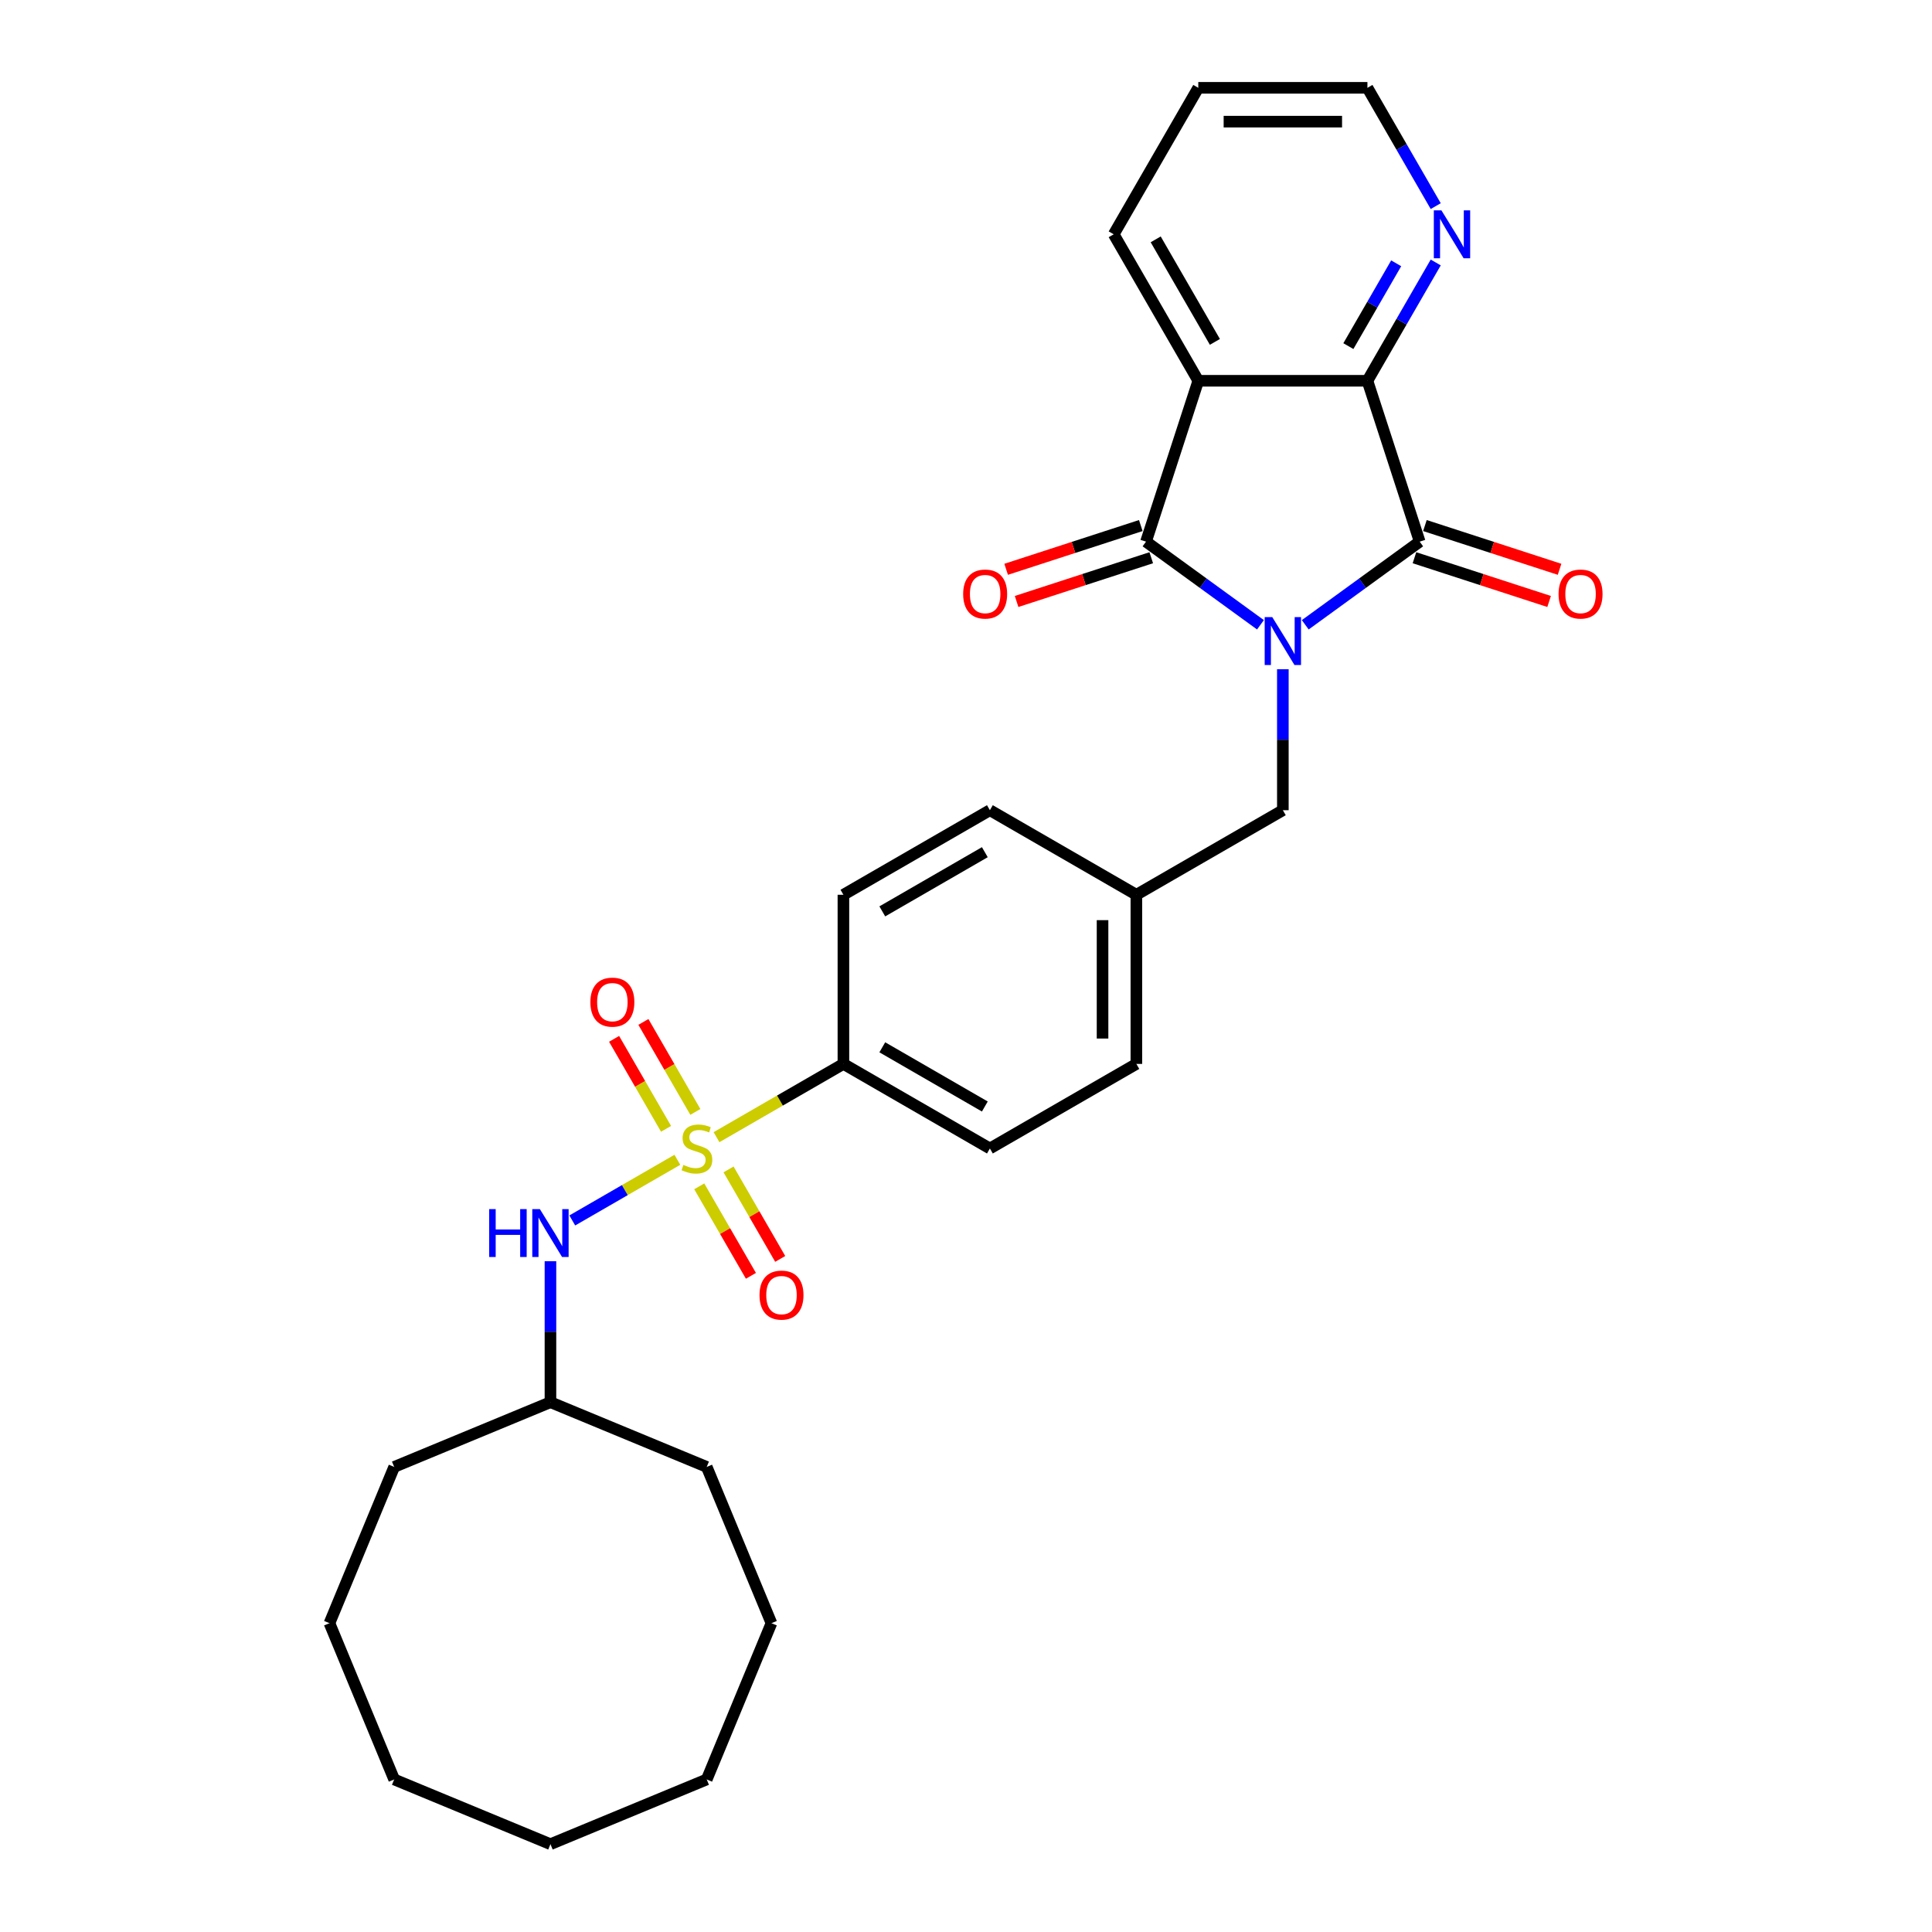 <?xml version='1.0' encoding='iso-8859-1'?>
<svg version='1.1' baseProfile='full'
              xmlns='http://www.w3.org/2000/svg'
                      xmlns:rdkit='http://www.rdkit.org/xml'
                      xmlns:xlink='http://www.w3.org/1999/xlink'
                  xml:space='preserve'
width='1000px' height='1000px' viewBox='0 0 1000 1000'>
<!-- END OF HEADER -->
<rect style='opacity:1.0;fill:#FFFFFF;stroke:none' width='1000' height='1000' x='0' y='0'> </rect>
<path class='bond-0' d='M 652.412,323.39 L 622.794,301.872' style='fill:none;fill-rule:evenodd;stroke:#0000FF;stroke-width:6px;stroke-linecap:butt;stroke-linejoin:miter;stroke-opacity:1' />
<path class='bond-0' d='M 622.794,301.872 L 593.176,280.353' style='fill:none;fill-rule:evenodd;stroke:#000000;stroke-width:6px;stroke-linecap:butt;stroke-linejoin:miter;stroke-opacity:1' />
<path class='bond-2' d='M 675.594,323.39 L 705.212,301.872' style='fill:none;fill-rule:evenodd;stroke:#0000FF;stroke-width:6px;stroke-linecap:butt;stroke-linejoin:miter;stroke-opacity:1' />
<path class='bond-2' d='M 705.212,301.872 L 734.83,280.353' style='fill:none;fill-rule:evenodd;stroke:#000000;stroke-width:6px;stroke-linecap:butt;stroke-linejoin:miter;stroke-opacity:1' />
<path class='bond-7' d='M 664.003,346.397 L 664.003,382.878' style='fill:none;fill-rule:evenodd;stroke:#0000FF;stroke-width:6px;stroke-linecap:butt;stroke-linejoin:miter;stroke-opacity:1' />
<path class='bond-7' d='M 664.003,382.878 L 664.003,419.359' style='fill:none;fill-rule:evenodd;stroke:#000000;stroke-width:6px;stroke-linecap:butt;stroke-linejoin:miter;stroke-opacity:1' />
<path class='bond-3' d='M 593.176,280.353 L 620.229,197.091' style='fill:none;fill-rule:evenodd;stroke:#000000;stroke-width:6px;stroke-linecap:butt;stroke-linejoin:miter;stroke-opacity:1' />
<path class='bond-11' d='M 590.47,272.027 L 555.624,283.349' style='fill:none;fill-rule:evenodd;stroke:#000000;stroke-width:6px;stroke-linecap:butt;stroke-linejoin:miter;stroke-opacity:1' />
<path class='bond-11' d='M 555.624,283.349 L 520.778,294.671' style='fill:none;fill-rule:evenodd;stroke:#FF0000;stroke-width:6px;stroke-linecap:butt;stroke-linejoin:miter;stroke-opacity:1' />
<path class='bond-11' d='M 595.881,288.679 L 561.035,300.001' style='fill:none;fill-rule:evenodd;stroke:#000000;stroke-width:6px;stroke-linecap:butt;stroke-linejoin:miter;stroke-opacity:1' />
<path class='bond-11' d='M 561.035,300.001 L 526.189,311.324' style='fill:none;fill-rule:evenodd;stroke:#FF0000;stroke-width:6px;stroke-linecap:butt;stroke-linejoin:miter;stroke-opacity:1' />
<path class='bond-1' d='M 370.869,588.6 L 403.709,569.64' style='fill:none;fill-rule:evenodd;stroke:#CCCC00;stroke-width:6px;stroke-linecap:butt;stroke-linejoin:miter;stroke-opacity:1' />
<path class='bond-1' d='M 403.709,569.64 L 436.549,550.68' style='fill:none;fill-rule:evenodd;stroke:#000000;stroke-width:6px;stroke-linecap:butt;stroke-linejoin:miter;stroke-opacity:1' />
<path class='bond-5' d='M 350.593,600.306 L 323.402,616.005' style='fill:none;fill-rule:evenodd;stroke:#CCCC00;stroke-width:6px;stroke-linecap:butt;stroke-linejoin:miter;stroke-opacity:1' />
<path class='bond-5' d='M 323.402,616.005 L 296.211,631.703' style='fill:none;fill-rule:evenodd;stroke:#0000FF;stroke-width:6px;stroke-linecap:butt;stroke-linejoin:miter;stroke-opacity:1' />
<path class='bond-8' d='M 359.912,575.525 L 346.466,552.237' style='fill:none;fill-rule:evenodd;stroke:#CCCC00;stroke-width:6px;stroke-linecap:butt;stroke-linejoin:miter;stroke-opacity:1' />
<path class='bond-8' d='M 346.466,552.237 L 333.02,528.948' style='fill:none;fill-rule:evenodd;stroke:#FF0000;stroke-width:6px;stroke-linecap:butt;stroke-linejoin:miter;stroke-opacity:1' />
<path class='bond-8' d='M 344.748,584.28 L 331.303,560.992' style='fill:none;fill-rule:evenodd;stroke:#CCCC00;stroke-width:6px;stroke-linecap:butt;stroke-linejoin:miter;stroke-opacity:1' />
<path class='bond-8' d='M 331.303,560.992 L 317.857,537.703' style='fill:none;fill-rule:evenodd;stroke:#FF0000;stroke-width:6px;stroke-linecap:butt;stroke-linejoin:miter;stroke-opacity:1' />
<path class='bond-9' d='M 361.934,614.046 L 375.304,637.204' style='fill:none;fill-rule:evenodd;stroke:#CCCC00;stroke-width:6px;stroke-linecap:butt;stroke-linejoin:miter;stroke-opacity:1' />
<path class='bond-9' d='M 375.304,637.204 L 388.674,660.362' style='fill:none;fill-rule:evenodd;stroke:#FF0000;stroke-width:6px;stroke-linecap:butt;stroke-linejoin:miter;stroke-opacity:1' />
<path class='bond-9' d='M 377.097,605.291 L 390.468,628.45' style='fill:none;fill-rule:evenodd;stroke:#CCCC00;stroke-width:6px;stroke-linecap:butt;stroke-linejoin:miter;stroke-opacity:1' />
<path class='bond-9' d='M 390.468,628.45 L 403.838,651.608' style='fill:none;fill-rule:evenodd;stroke:#FF0000;stroke-width:6px;stroke-linecap:butt;stroke-linejoin:miter;stroke-opacity:1' />
<path class='bond-4' d='M 734.83,280.353 L 707.776,197.091' style='fill:none;fill-rule:evenodd;stroke:#000000;stroke-width:6px;stroke-linecap:butt;stroke-linejoin:miter;stroke-opacity:1' />
<path class='bond-12' d='M 732.124,288.679 L 766.971,300.001' style='fill:none;fill-rule:evenodd;stroke:#000000;stroke-width:6px;stroke-linecap:butt;stroke-linejoin:miter;stroke-opacity:1' />
<path class='bond-12' d='M 766.971,300.001 L 801.817,311.324' style='fill:none;fill-rule:evenodd;stroke:#FF0000;stroke-width:6px;stroke-linecap:butt;stroke-linejoin:miter;stroke-opacity:1' />
<path class='bond-12' d='M 737.535,272.027 L 772.381,283.349' style='fill:none;fill-rule:evenodd;stroke:#000000;stroke-width:6px;stroke-linecap:butt;stroke-linejoin:miter;stroke-opacity:1' />
<path class='bond-12' d='M 772.381,283.349 L 807.228,294.671' style='fill:none;fill-rule:evenodd;stroke:#FF0000;stroke-width:6px;stroke-linecap:butt;stroke-linejoin:miter;stroke-opacity:1' />
<path class='bond-16' d='M 620.229,197.091 L 576.456,121.273' style='fill:none;fill-rule:evenodd;stroke:#000000;stroke-width:6px;stroke-linecap:butt;stroke-linejoin:miter;stroke-opacity:1' />
<path class='bond-16' d='M 628.827,176.963 L 598.185,123.891' style='fill:none;fill-rule:evenodd;stroke:#000000;stroke-width:6px;stroke-linecap:butt;stroke-linejoin:miter;stroke-opacity:1' />
<path class='bond-29' d='M 620.229,197.091 L 707.776,197.091' style='fill:none;fill-rule:evenodd;stroke:#000000;stroke-width:6px;stroke-linecap:butt;stroke-linejoin:miter;stroke-opacity:1' />
<path class='bond-10' d='M 707.776,197.091 L 725.453,166.474' style='fill:none;fill-rule:evenodd;stroke:#000000;stroke-width:6px;stroke-linecap:butt;stroke-linejoin:miter;stroke-opacity:1' />
<path class='bond-10' d='M 725.453,166.474 L 743.129,135.858' style='fill:none;fill-rule:evenodd;stroke:#0000FF;stroke-width:6px;stroke-linecap:butt;stroke-linejoin:miter;stroke-opacity:1' />
<path class='bond-10' d='M 697.916,179.151 L 710.289,157.72' style='fill:none;fill-rule:evenodd;stroke:#000000;stroke-width:6px;stroke-linecap:butt;stroke-linejoin:miter;stroke-opacity:1' />
<path class='bond-10' d='M 710.289,157.72 L 722.662,136.288' style='fill:none;fill-rule:evenodd;stroke:#0000FF;stroke-width:6px;stroke-linecap:butt;stroke-linejoin:miter;stroke-opacity:1' />
<path class='bond-17' d='M 284.913,652.812 L 284.913,689.293' style='fill:none;fill-rule:evenodd;stroke:#0000FF;stroke-width:6px;stroke-linecap:butt;stroke-linejoin:miter;stroke-opacity:1' />
<path class='bond-17' d='M 284.913,689.293 L 284.913,725.774' style='fill:none;fill-rule:evenodd;stroke:#000000;stroke-width:6px;stroke-linecap:butt;stroke-linejoin:miter;stroke-opacity:1' />
<path class='bond-6' d='M 436.549,550.68 L 512.367,594.453' style='fill:none;fill-rule:evenodd;stroke:#000000;stroke-width:6px;stroke-linecap:butt;stroke-linejoin:miter;stroke-opacity:1' />
<path class='bond-6' d='M 456.676,542.082 L 509.749,572.723' style='fill:none;fill-rule:evenodd;stroke:#000000;stroke-width:6px;stroke-linecap:butt;stroke-linejoin:miter;stroke-opacity:1' />
<path class='bond-30' d='M 436.549,550.68 L 436.549,463.132' style='fill:none;fill-rule:evenodd;stroke:#000000;stroke-width:6px;stroke-linecap:butt;stroke-linejoin:miter;stroke-opacity:1' />
<path class='bond-15' d='M 664.003,419.359 L 588.185,463.132' style='fill:none;fill-rule:evenodd;stroke:#000000;stroke-width:6px;stroke-linecap:butt;stroke-linejoin:miter;stroke-opacity:1' />
<path class='bond-20' d='M 743.129,106.687 L 725.453,76.071' style='fill:none;fill-rule:evenodd;stroke:#0000FF;stroke-width:6px;stroke-linecap:butt;stroke-linejoin:miter;stroke-opacity:1' />
<path class='bond-20' d='M 725.453,76.071 L 707.776,45.455' style='fill:none;fill-rule:evenodd;stroke:#000000;stroke-width:6px;stroke-linecap:butt;stroke-linejoin:miter;stroke-opacity:1' />
<path class='bond-13' d='M 512.367,594.453 L 588.185,550.68' style='fill:none;fill-rule:evenodd;stroke:#000000;stroke-width:6px;stroke-linecap:butt;stroke-linejoin:miter;stroke-opacity:1' />
<path class='bond-14' d='M 436.549,463.132 L 512.367,419.359' style='fill:none;fill-rule:evenodd;stroke:#000000;stroke-width:6px;stroke-linecap:butt;stroke-linejoin:miter;stroke-opacity:1' />
<path class='bond-14' d='M 456.676,471.73 L 509.749,441.089' style='fill:none;fill-rule:evenodd;stroke:#000000;stroke-width:6px;stroke-linecap:butt;stroke-linejoin:miter;stroke-opacity:1' />
<path class='bond-18' d='M 588.185,463.132 L 512.367,419.359' style='fill:none;fill-rule:evenodd;stroke:#000000;stroke-width:6px;stroke-linecap:butt;stroke-linejoin:miter;stroke-opacity:1' />
<path class='bond-19' d='M 588.185,463.132 L 588.185,550.68' style='fill:none;fill-rule:evenodd;stroke:#000000;stroke-width:6px;stroke-linecap:butt;stroke-linejoin:miter;stroke-opacity:1' />
<path class='bond-19' d='M 570.675,476.265 L 570.675,537.547' style='fill:none;fill-rule:evenodd;stroke:#000000;stroke-width:6px;stroke-linecap:butt;stroke-linejoin:miter;stroke-opacity:1' />
<path class='bond-23' d='M 576.456,121.273 L 620.229,45.455' style='fill:none;fill-rule:evenodd;stroke:#000000;stroke-width:6px;stroke-linecap:butt;stroke-linejoin:miter;stroke-opacity:1' />
<path class='bond-21' d='M 284.913,725.774 L 204.03,759.277' style='fill:none;fill-rule:evenodd;stroke:#000000;stroke-width:6px;stroke-linecap:butt;stroke-linejoin:miter;stroke-opacity:1' />
<path class='bond-22' d='M 284.913,725.774 L 365.796,759.277' style='fill:none;fill-rule:evenodd;stroke:#000000;stroke-width:6px;stroke-linecap:butt;stroke-linejoin:miter;stroke-opacity:1' />
<path class='bond-31' d='M 707.776,45.455 L 620.229,45.455' style='fill:none;fill-rule:evenodd;stroke:#000000;stroke-width:6px;stroke-linecap:butt;stroke-linejoin:miter;stroke-opacity:1' />
<path class='bond-31' d='M 694.644,62.964 L 633.361,62.964' style='fill:none;fill-rule:evenodd;stroke:#000000;stroke-width:6px;stroke-linecap:butt;stroke-linejoin:miter;stroke-opacity:1' />
<path class='bond-24' d='M 204.03,759.277 L 170.527,840.16' style='fill:none;fill-rule:evenodd;stroke:#000000;stroke-width:6px;stroke-linecap:butt;stroke-linejoin:miter;stroke-opacity:1' />
<path class='bond-25' d='M 365.796,759.277 L 399.298,840.16' style='fill:none;fill-rule:evenodd;stroke:#000000;stroke-width:6px;stroke-linecap:butt;stroke-linejoin:miter;stroke-opacity:1' />
<path class='bond-28' d='M 170.527,840.16 L 204.03,921.043' style='fill:none;fill-rule:evenodd;stroke:#000000;stroke-width:6px;stroke-linecap:butt;stroke-linejoin:miter;stroke-opacity:1' />
<path class='bond-27' d='M 399.298,840.16 L 365.796,921.043' style='fill:none;fill-rule:evenodd;stroke:#000000;stroke-width:6px;stroke-linecap:butt;stroke-linejoin:miter;stroke-opacity:1' />
<path class='bond-26' d='M 284.913,954.545 L 365.796,921.043' style='fill:none;fill-rule:evenodd;stroke:#000000;stroke-width:6px;stroke-linecap:butt;stroke-linejoin:miter;stroke-opacity:1' />
<path class='bond-32' d='M 284.913,954.545 L 204.03,921.043' style='fill:none;fill-rule:evenodd;stroke:#000000;stroke-width:6px;stroke-linecap:butt;stroke-linejoin:miter;stroke-opacity:1' />
<path  class='atom-0' d='M 658.522 319.415
L 666.647 332.547
Q 667.452 333.843, 668.748 336.189
Q 670.043 338.535, 670.114 338.675
L 670.114 319.415
L 673.405 319.415
L 673.405 344.208
L 670.008 344.208
L 661.289 329.851
Q 660.273 328.17, 659.188 326.244
Q 658.137 324.318, 657.822 323.722
L 657.822 344.208
L 654.6 344.208
L 654.6 319.415
L 658.522 319.415
' fill='#0000FF'/>
<path  class='atom-2' d='M 353.727 602.963
Q 354.007 603.068, 355.163 603.558
Q 356.318 604.048, 357.579 604.363
Q 358.875 604.644, 360.135 604.644
Q 362.482 604.644, 363.847 603.523
Q 365.213 602.367, 365.213 600.371
Q 365.213 599.006, 364.513 598.165
Q 363.847 597.325, 362.797 596.869
Q 361.746 596.414, 359.995 595.889
Q 357.789 595.224, 356.458 594.593
Q 355.163 593.963, 354.217 592.632
Q 353.307 591.301, 353.307 589.06
Q 353.307 585.944, 355.408 584.018
Q 357.544 582.091, 361.746 582.091
Q 364.618 582.091, 367.874 583.457
L 367.069 586.154
Q 364.092 584.928, 361.851 584.928
Q 359.435 584.928, 358.104 585.944
Q 356.773 586.924, 356.809 588.64
Q 356.809 589.971, 357.474 590.776
Q 358.174 591.582, 359.155 592.037
Q 360.17 592.492, 361.851 593.017
Q 364.092 593.718, 365.423 594.418
Q 366.754 595.118, 367.699 596.554
Q 368.68 597.955, 368.68 600.371
Q 368.68 603.803, 366.369 605.659
Q 364.092 607.48, 360.275 607.48
Q 358.069 607.48, 356.388 606.99
Q 354.742 606.535, 352.781 605.729
L 353.727 602.963
' fill='#CCCC00'/>
<path  class='atom-6' d='M 253.203 625.83
L 256.565 625.83
L 256.565 636.371
L 269.242 636.371
L 269.242 625.83
L 272.603 625.83
L 272.603 650.623
L 269.242 650.623
L 269.242 639.172
L 256.565 639.172
L 256.565 650.623
L 253.203 650.623
L 253.203 625.83
' fill='#0000FF'/>
<path  class='atom-6' d='M 279.432 625.83
L 287.557 638.962
Q 288.362 640.258, 289.658 642.604
Q 290.953 644.95, 291.023 645.09
L 291.023 625.83
L 294.315 625.83
L 294.315 650.623
L 290.918 650.623
L 282.199 636.266
Q 281.183 634.585, 280.098 632.659
Q 279.047 630.733, 278.732 630.137
L 278.732 650.623
L 275.51 650.623
L 275.51 625.83
L 279.432 625.83
' fill='#0000FF'/>
<path  class='atom-9' d='M 305.576 518.705
Q 305.576 512.752, 308.518 509.425
Q 311.459 506.098, 316.957 506.098
Q 322.455 506.098, 325.397 509.425
Q 328.338 512.752, 328.338 518.705
Q 328.338 524.728, 325.362 528.16
Q 322.385 531.557, 316.957 531.557
Q 311.494 531.557, 308.518 528.16
Q 305.576 524.763, 305.576 518.705
M 316.957 528.756
Q 320.739 528.756, 322.77 526.234
Q 324.836 523.678, 324.836 518.705
Q 324.836 513.838, 322.77 511.386
Q 320.739 508.9, 316.957 508.9
Q 313.175 508.9, 311.109 511.351
Q 309.078 513.802, 309.078 518.705
Q 309.078 523.713, 311.109 526.234
Q 313.175 528.756, 316.957 528.756
' fill='#FF0000'/>
<path  class='atom-10' d='M 393.123 670.341
Q 393.123 664.388, 396.065 661.061
Q 399.006 657.734, 404.504 657.734
Q 410.002 657.734, 412.944 661.061
Q 415.885 664.388, 415.885 670.341
Q 415.885 676.364, 412.909 679.796
Q 409.932 683.193, 404.504 683.193
Q 399.041 683.193, 396.065 679.796
Q 393.123 676.399, 393.123 670.341
M 404.504 680.392
Q 408.286 680.392, 410.317 677.87
Q 412.383 675.314, 412.383 670.341
Q 412.383 665.474, 410.317 663.022
Q 408.286 660.536, 404.504 660.536
Q 400.722 660.536, 398.656 662.987
Q 396.625 665.439, 396.625 670.341
Q 396.625 675.349, 398.656 677.87
Q 400.722 680.392, 404.504 680.392
' fill='#FF0000'/>
<path  class='atom-11' d='M 746.069 108.876
L 754.194 122.008
Q 754.999 123.304, 756.295 125.65
Q 757.591 127.996, 757.661 128.136
L 757.661 108.876
L 760.952 108.876
L 760.952 133.669
L 757.556 133.669
L 748.836 119.312
Q 747.82 117.631, 746.735 115.705
Q 745.684 113.779, 745.369 113.183
L 745.369 133.669
L 742.147 133.669
L 742.147 108.876
L 746.069 108.876
' fill='#0000FF'/>
<path  class='atom-12' d='M 498.532 307.476
Q 498.532 301.523, 501.474 298.196
Q 504.415 294.87, 509.913 294.87
Q 515.411 294.87, 518.353 298.196
Q 521.294 301.523, 521.294 307.476
Q 521.294 313.5, 518.318 316.932
Q 515.341 320.328, 509.913 320.328
Q 504.45 320.328, 501.474 316.932
Q 498.532 313.535, 498.532 307.476
M 509.913 317.527
Q 513.695 317.527, 515.727 315.006
Q 517.793 312.449, 517.793 307.476
Q 517.793 302.609, 515.727 300.158
Q 513.695 297.671, 509.913 297.671
Q 506.131 297.671, 504.065 300.122
Q 502.034 302.574, 502.034 307.476
Q 502.034 312.484, 504.065 315.006
Q 506.131 317.527, 509.913 317.527
' fill='#FF0000'/>
<path  class='atom-13' d='M 806.711 307.476
Q 806.711 301.523, 809.653 298.196
Q 812.594 294.87, 818.092 294.87
Q 823.59 294.87, 826.532 298.196
Q 829.473 301.523, 829.473 307.476
Q 829.473 313.5, 826.497 316.932
Q 823.52 320.328, 818.092 320.328
Q 812.629 320.328, 809.653 316.932
Q 806.711 313.535, 806.711 307.476
M 818.092 317.527
Q 821.874 317.527, 823.905 315.006
Q 825.971 312.449, 825.971 307.476
Q 825.971 302.609, 823.905 300.158
Q 821.874 297.671, 818.092 297.671
Q 814.31 297.671, 812.244 300.122
Q 810.213 302.574, 810.213 307.476
Q 810.213 312.484, 812.244 315.006
Q 814.31 317.527, 818.092 317.527
' fill='#FF0000'/>
</svg>
